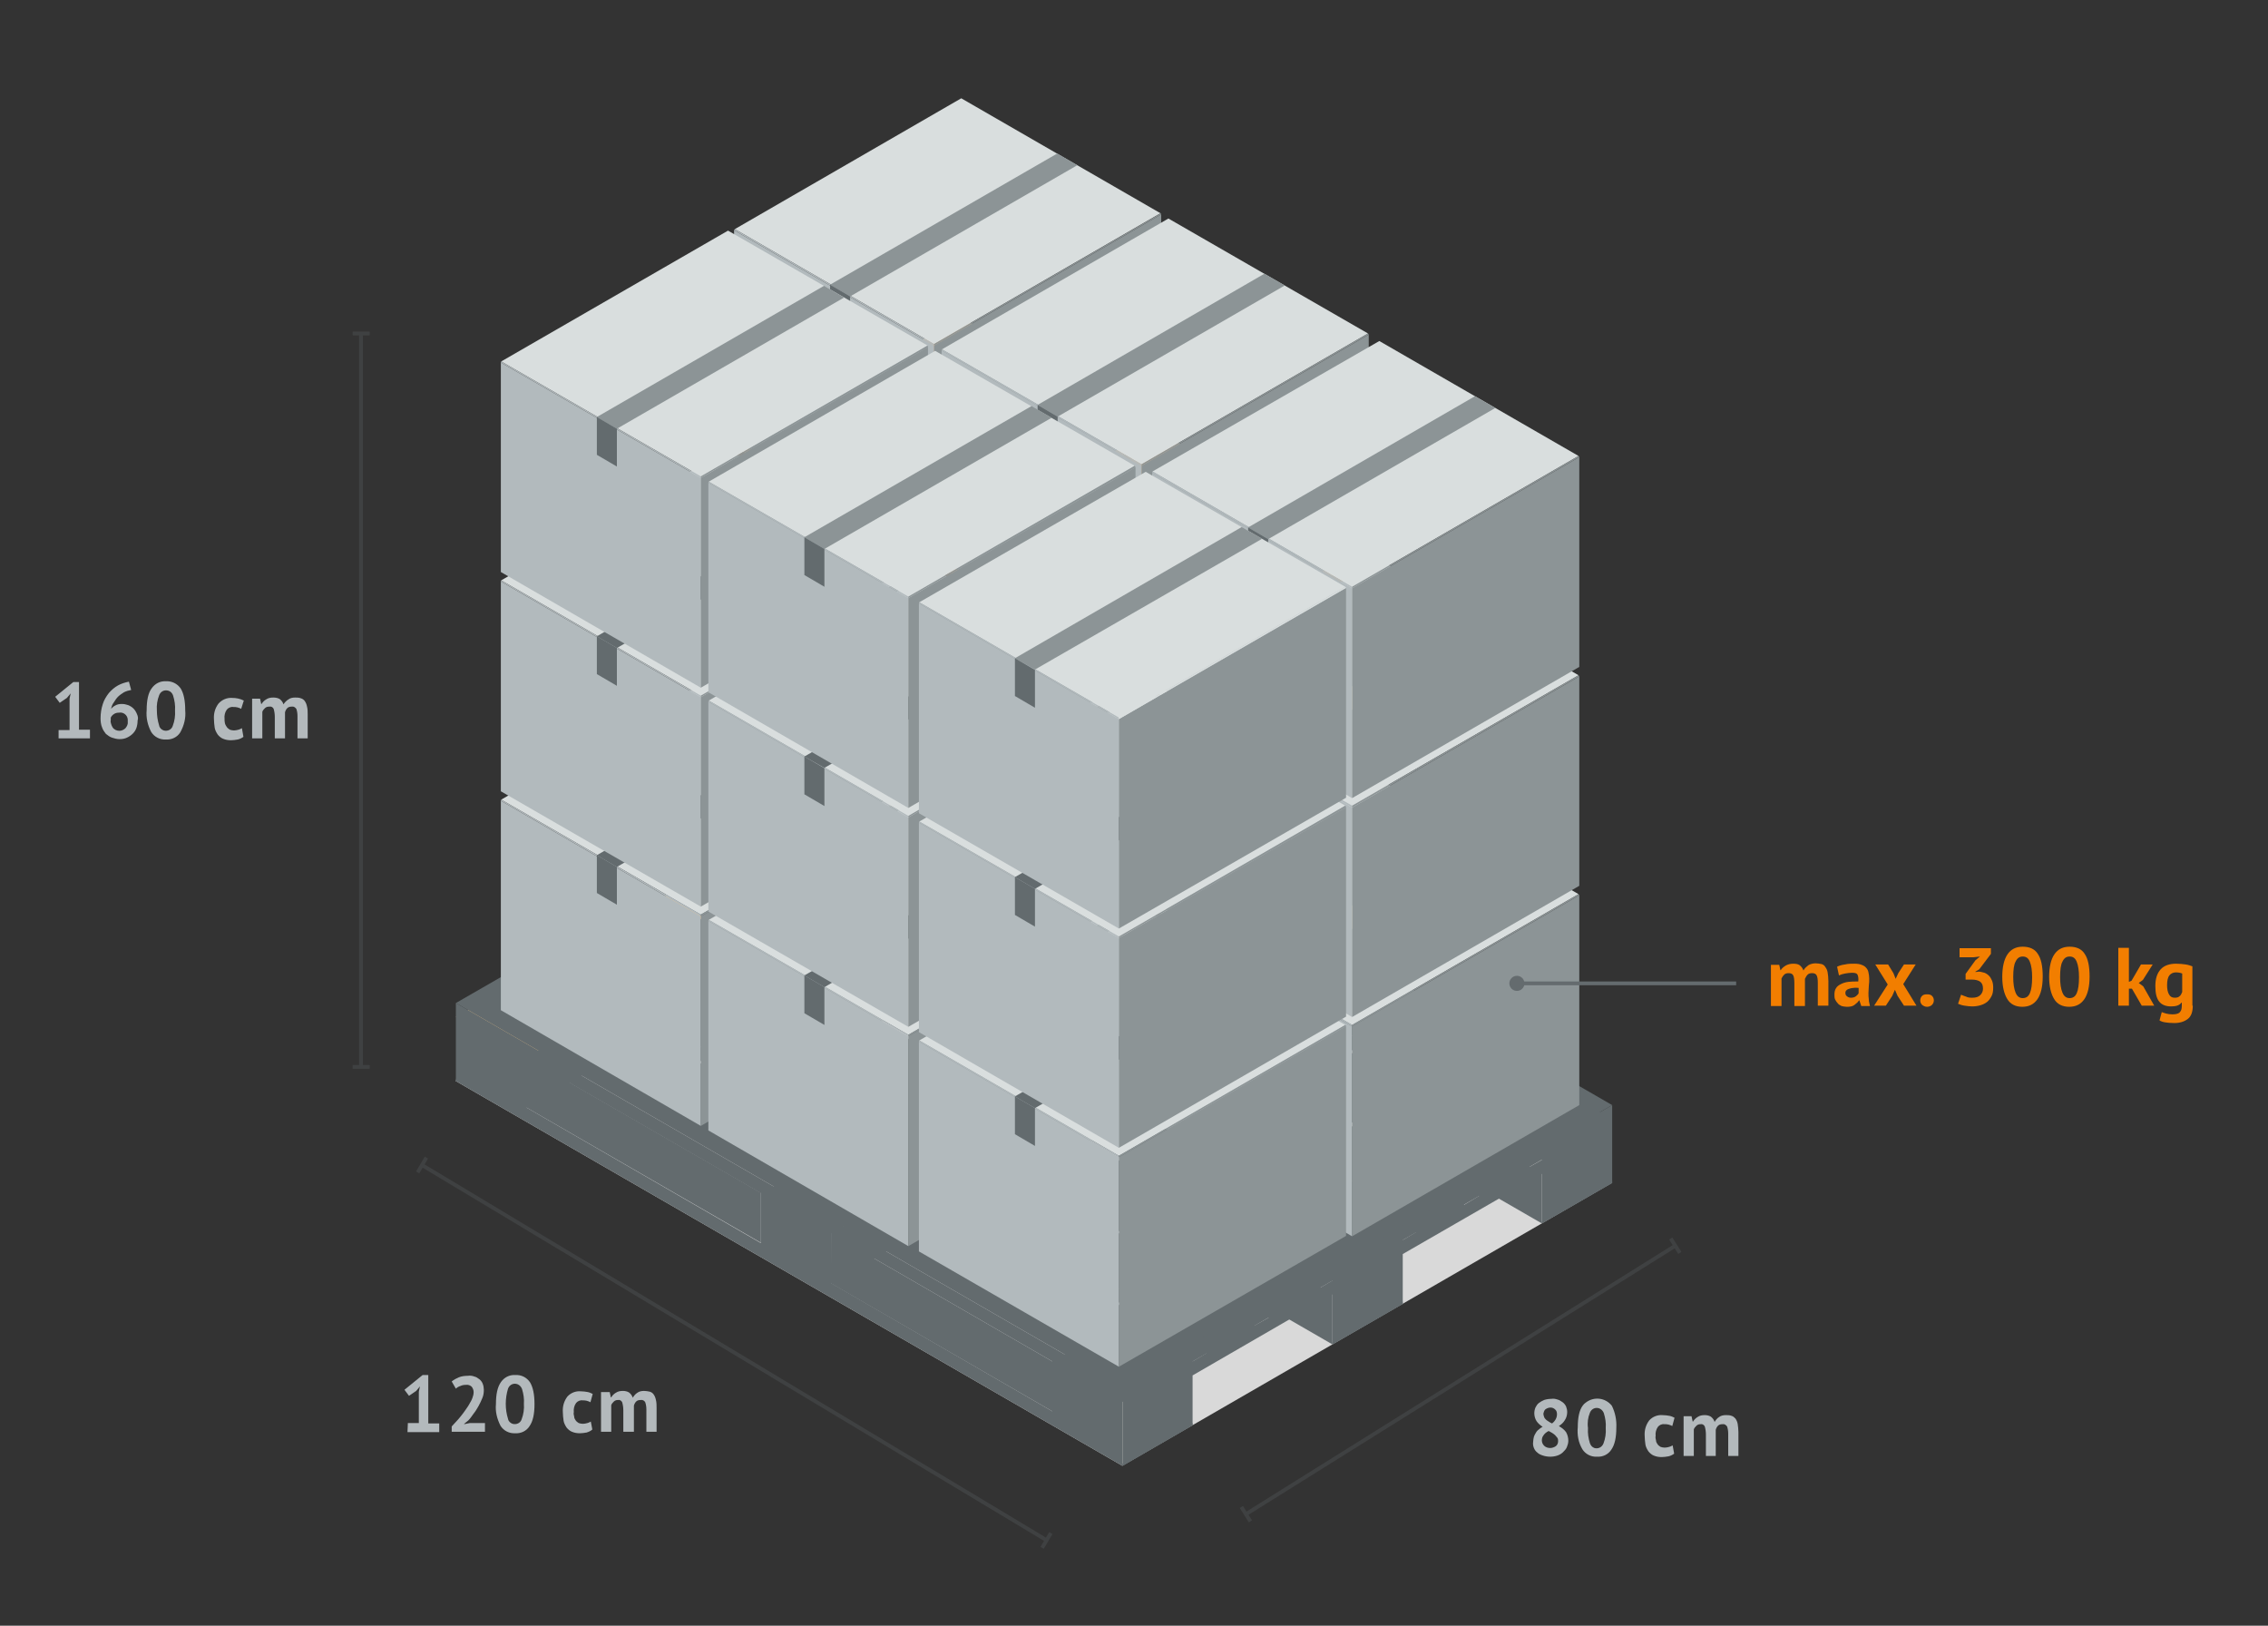 <?xml version="1.0" encoding="utf-8"?>
<!-- Generator: Adobe Illustrator 28.0.0, SVG Export Plug-In . SVG Version: 6.00 Build 0)  -->
<svg version="1.1" id="Ebene_1" xmlns="http://www.w3.org/2000/svg" xmlns:xlink="http://www.w3.org/1999/xlink" x="0px" y="0px"
	 viewBox="0 0 600 430" style="enable-background:new 0 0 600 430;" xml:space="preserve">
<rect x="0" y="0" width="600" height="430" fill="#333333" stroke="none"/>
<style type="text/css">
	.st0{fill:#D9D9D9;}
	.st1{fill:#636B6E;}
	.st2{fill:#F5C98A;}
	.st3{fill:#B29173;}
	.st4{fill:#CCAB87;}
	.st5{fill:#D9B894;}
	.st6{fill:#BF9E80;}
	.st7{fill:#E5C4A1;}
	.st8{fill:#FFFFEB;}
	.st9{fill:#CCCCBA;}
	.st10{fill:#B2BABD;}
	.st11{fill:#8C9496;}
	.st12{fill:#D9DEDE;}
	.st13{opacity:0.25;}
	.st14{clip-path:url(#SVGID_00000000202554734010219490000009364642060494018447_);}
	.st15{fill:none;stroke:#646B6E;stroke-miterlimit:10;}
	.st16{clip-path:url(#SVGID_00000132799100219682073160000009199357114901632175_);}
	.st17{clip-path:url(#SVGID_00000005266347310549922140000016853399394525515694_);}
	.st18{fill:#B3B9BC;}
	.st19{fill:#646B6E;}
	.st20{fill:#F27E00;}
</style>
<g>
	<polygon class="st0" points="120.5,285.9 296.9,387.7 426.4,312.9 250.1,211.1 	"/>
	<polygon class="st1" points="349.4,251.5 219.9,326.3 201.4,315.7 330.9,241 	"/>
	<polygon class="st1" points="278.4,360.1 297,370.8 426.5,296 407.9,285.3 	"/>
	<polygon class="st2" points="120.6,269 139.2,279.7 268.8,205 250.2,194.2 	"/>
	<path class="st1" d="M219.9,339.5v-13.2l58.5,33.8v13.2L219.9,339.5z M139.2,292.9v-13.2l62.1,35.8v13.2L139.2,292.9z"/>
	<polygon class="st1" points="176.2,253.8 352.5,355.6 352.5,342.4 176.2,240.6 	"/>
	<polygon class="st1" points="231.5,221.8 407.9,323.6 407.9,310.5 231.5,208.7 	"/>
	<polygon class="st1" points="219.8,339.5 219.9,326.3 349.4,251.5 349.4,264.7 	"/>
	<polygon class="st1" points="139.2,293 139.2,279.7 268.8,204.9 268.8,218.1 	"/>
	<polygon class="st1" points="407.9,303 407.9,306.8 404,309 404,305.3 391.3,312.6 391.3,316.3 387.3,318.7 387.3,315 374.6,322.2 
		374.6,325.9 371.1,328 371.1,324.3 352.5,335 352.5,338.7 348.6,341 348.6,337.3 336,344.6 336,348.3 331.9,350.6 331.9,346.9 
		319.2,354.2 319.2,357.9 315.5,360.1 315.5,356.4 297,367.1 297,387.7 315.5,377 315.5,363.8 352.5,342.4 352.5,355.6 371.1,344.9 
		371.1,331.7 407.9,310.5 407.9,323.6 426.5,312.9 426.5,292.3 	"/>
	<path class="st1" d="M120.6,285.9L297,387.7v-20.6L120.6,265.3V285.9z M139.2,292.9v-13.1l62.1,35.8v13.2L139.2,292.9z
		 M219.9,339.4v-13.1l58.5,33.8v13.2L219.9,339.4z"/>
	<polygon class="st1" points="120.6,285.9 297,387.7 297,387.2 120.6,285.4 	"/>
	<polygon class="st1" points="231.5,201.2 407.9,303 407.9,306.8 231.5,204.9 	"/>
	<polygon class="st1" points="215,210.8 391.3,312.6 391.3,316.3 215,214.5 	"/>
	<polygon class="st1" points="198.3,220.4 374.6,322.2 374.6,325.9 198.3,224.1 	"/>
	<polygon class="st1" points="176.2,233.2 352.5,335 352.5,338.7 176.2,236.9 	"/>
	<polygon class="st1" points="159.6,242.8 336,344.6 336,348.8 159.6,246.5 	"/>
	<polygon class="st1" points="142.9,252.4 319.2,354.2 319.2,357.9 142.9,256.1 	"/>
	<polygon class="st1" points="120.6,265.3 297,367.1 315.5,356.4 139.2,254.6 	"/>
	<polygon class="st1" points="231.5,201.2 407.9,303 426.5,292.3 250.1,190.5 	"/>
	<polygon class="st1" points="227.6,203.5 404,305.3 391.3,312.6 215,210.8 	"/>
	<polygon class="st1" points="210.9,213.2 387.3,315 374.6,322.2 198.3,220.4 	"/>
	<polygon class="st1" points="194.8,222.5 371.1,324.3 352.5,335 176.2,233.2 	"/>
	<polygon class="st1" points="172.2,235.5 348.6,337.3 336,344.6 159.6,242.8 	"/>
	<polygon class="st1" points="155.5,245.1 331.9,346.9 319.2,354.2 142.9,252.4 	"/>
	<polygon class="st1" points="297,387.1 297,387.7 315.5,377 315.5,376.4 	"/>
	<polygon class="st1" points="407.9,323.1 407.9,323.6 426.5,312.9 426.5,312.3 	"/>
	<polygon class="st1" points="371.1,344.3 352.5,355 352.5,355.6 371.1,344.9 	"/>
	<polygon class="st3" points="194.2,176.8 247.1,207.3 247.1,262.8 194.2,232.2 	"/>
	<polygon class="st4" points="307.2,172.6 307.2,228.1 247.1,262.8 247.1,207.3 	"/>
	<polygon class="st5" points="247.1,206.9 194.4,176.5 254.3,141.9 307.1,172.3 	"/>
	<polygon class="st6" points="194.4,176.5 247.1,206.9 247.1,207.3 194.2,176.8 	"/>
	<polygon class="st7" points="307.1,172.3 307.2,172.6 247.1,207.3 247.1,206.9 	"/>
	<polygon class="st8" points="224.9,194.3 285,159.6 279.7,156.5 219.6,191.2 	"/>
	<polygon class="st9" points="224.9,204.3 224.9,194.3 219.6,191.2 219.6,201.2 	"/>
	<polygon class="st10" points="132.5,211.8 185.4,242.4 185.4,297.8 132.5,267.2 	"/>
	<polygon class="st11" points="245.5,207.7 245.5,263.1 185.4,297.8 185.4,242.4 	"/>
	<polygon class="st12" points="185.4,241.9 132.6,211.5 192.6,176.9 245.4,207.4 	"/>
	<polygon class="st10" points="132.6,211.5 185.4,241.9 185.4,242.4 132.5,211.8 	"/>
	<polygon class="st11" points="245.4,207.4 245.5,207.7 185.4,242.4 185.4,241.9 	"/>
	<polygon class="st1" points="163.2,229.3 223.3,194.6 218,191.5 157.9,226.2 	"/>
	<polygon class="st1" points="163.2,239.3 163.2,229.3 157.9,226.2 157.9,236.2 	"/>
	<polygon class="st3" points="249.1,208.6 302,239.1 302,294.6 249.1,264 	"/>
	<polygon class="st4" points="362.1,204.4 362.1,259.9 302,294.6 302,239.1 	"/>
	<polygon class="st5" points="302,238.7 249.2,208.3 309.1,173.7 361.9,204.1 	"/>
	<polygon class="st6" points="249.2,208.3 302,238.7 302,239.1 249.1,208.6 	"/>
	<polygon class="st7" points="361.9,204.1 362.1,204.4 302,239.1 302,238.7 	"/>
	<polygon class="st8" points="279.8,226.1 339.9,191.4 334.5,188.3 274.5,223 	"/>
	<polygon class="st9" points="279.8,236.1 279.8,226.1 274.5,223 274.5,233 	"/>
	<polygon class="st10" points="187.4,243.6 240.3,274.1 240.3,329.6 187.4,299 	"/>
	<polygon class="st11" points="300.4,239.5 300.4,294.9 240.3,329.6 240.3,274.1 	"/>
	<polygon class="st12" points="240.3,273.7 187.5,243.3 247.4,208.7 300.2,239.1 	"/>
	<polygon class="st10" points="187.5,243.3 240.3,273.7 240.3,274.1 187.4,243.6 	"/>
	<polygon class="st11" points="300.2,239.1 300.4,239.5 240.3,274.1 240.3,273.7 	"/>
	<polygon class="st1" points="218.1,261.1 278.2,226.4 272.9,223.3 212.8,258 	"/>
	<polygon class="st1" points="218.1,271.1 218.1,261.1 212.8,258 212.8,268 	"/>
	<polygon class="st10" points="304.8,240.9 357.7,271.5 357.7,327 304.8,296.4 	"/>
	<polygon class="st11" points="417.8,236.8 417.8,292.3 357.7,327 357.7,271.5 	"/>
	<polygon class="st12" points="357.7,271.1 304.9,240.6 364.9,206.1 417.6,236.5 	"/>
	<polygon class="st10" points="304.9,240.6 357.7,271.1 357.7,271.5 304.8,240.9 	"/>
	<polygon class="st11" points="417.6,236.5 417.8,236.8 357.7,271.5 357.7,271.1 	"/>
	<polygon class="st8" points="335.5,258.5 395.6,223.8 390.2,220.7 330.2,255.4 	"/>
	<polygon class="st9" points="335.5,268.5 335.5,258.5 330.2,255.4 330.2,265.4 	"/>
	<polygon class="st10" points="243.1,275.5 296,306.1 296,361.5 243.1,331 	"/>
	<polygon class="st11" points="356.1,271.4 356.1,326.9 296,361.5 296,306.1 	"/>
	<polygon class="st12" points="296,305.7 243.2,275.2 303.1,240.6 355.9,271.1 	"/>
	<polygon class="st10" points="243.2,275.2 296,305.7 296,306.1 243.1,275.5 	"/>
	<polygon class="st11" points="355.9,271.1 356.1,271.4 296,306.1 296,305.7 	"/>
	<polygon class="st1" points="273.8,293.1 333.9,258.4 328.5,255.3 268.5,290 	"/>
	<polygon class="st1" points="273.8,303.1 273.8,293.1 268.5,290 268.5,300 	"/>
	<polygon class="st3" points="194.2,118.8 247.1,149.4 247.1,204.8 194.2,174.3 	"/>
	<polygon class="st4" points="307.2,114.7 307.2,170.1 247.1,204.8 247.1,149.4 	"/>
	<polygon class="st5" points="247.1,149 194.4,118.5 254.3,83.9 307.1,114.4 	"/>
	<polygon class="st6" points="194.4,118.5 247.1,149 247.1,149.4 194.2,118.8 	"/>
	<polygon class="st7" points="307.1,114.4 307.2,114.7 247.1,149.4 247.1,149 	"/>
	<polygon class="st8" points="224.9,136.3 285,101.6 279.7,98.6 219.6,133.2 	"/>
	<polygon class="st9" points="224.9,146.3 224.9,136.3 219.6,133.3 219.6,143.3 	"/>
	<polygon class="st10" points="132.5,153.8 185.4,184.4 185.4,239.8 132.5,209.3 	"/>
	<polygon class="st11" points="245.5,149.7 245.5,205.1 185.4,239.8 185.4,184.4 	"/>
	<polygon class="st12" points="185.4,184 132.6,153.5 192.6,118.9 245.4,149.4 	"/>
	<polygon class="st10" points="132.6,153.5 185.4,184 185.4,184.4 132.5,153.8 	"/>
	<polygon class="st11" points="245.4,149.4 245.5,149.7 185.4,184.4 185.4,184 	"/>
	<polygon class="st1" points="163.2,171.4 223.3,136.7 218,133.6 157.9,168.3 	"/>
	<polygon class="st1" points="163.2,181.4 163.2,171.4 157.9,168.3 157.9,178.3 	"/>
	<polygon class="st3" points="249.1,150.6 302,181.2 302,236.6 249.1,206.1 	"/>
	<polygon class="st4" points="362.1,146.5 362.1,201.9 302,236.6 302,181.2 	"/>
	<polygon class="st5" points="302,180.8 249.2,150.3 309.1,115.7 361.9,146.2 	"/>
	<polygon class="st6" points="249.2,150.3 302,180.8 302,181.2 249.1,150.6 	"/>
	<polygon class="st7" points="361.9,146.2 362.1,146.5 302,181.2 302,180.8 	"/>
	<polygon class="st8" points="279.8,168.1 339.9,133.4 334.5,130.4 274.5,165.1 	"/>
	<polygon class="st9" points="279.8,178.1 279.8,168.1 274.5,165.1 274.5,175.1 	"/>
	<polygon class="st10" points="187.4,185.6 240.3,216.2 240.3,271.6 187.4,241.1 	"/>
	<polygon class="st11" points="300.4,181.5 300.4,237 240.3,271.6 240.3,216.2 	"/>
	<polygon class="st12" points="240.3,215.8 187.5,185.3 247.4,150.7 300.2,181.2 	"/>
	<polygon class="st10" points="187.5,185.3 240.3,215.8 240.3,216.2 187.4,185.6 	"/>
	<polygon class="st11" points="300.2,181.2 300.4,181.5 240.3,216.2 240.3,215.8 	"/>
	<polygon class="st1" points="218.1,203.1 278.2,168.5 272.9,165.4 212.8,200.1 	"/>
	<polygon class="st1" points="218.1,213.2 218.1,203.2 212.8,200.1 212.8,210.1 	"/>
	<polygon class="st10" points="304.8,183 357.7,213.6 357.7,269 304.8,238.4 	"/>
	<polygon class="st11" points="417.8,178.9 417.8,234.3 357.7,269 357.7,213.6 	"/>
	<polygon class="st12" points="357.7,213.1 304.9,182.7 364.9,148.1 417.6,178.6 	"/>
	<polygon class="st10" points="304.9,182.7 357.7,213.1 357.7,213.6 304.8,183 	"/>
	<polygon class="st11" points="417.6,178.6 417.8,178.9 357.7,213.6 357.7,213.1 	"/>
	<polygon class="st8" points="335.5,200.5 395.6,165.8 390.2,162.7 330.2,197.4 	"/>
	<polygon class="st9" points="335.5,210.5 335.5,200.5 330.2,197.4 330.2,207.4 	"/>
	<polygon class="st10" points="243.1,217.6 296,248.1 296,303.6 243.1,273 	"/>
	<polygon class="st11" points="356.1,213.5 356.1,268.9 296,303.6 296,248.1 	"/>
	<polygon class="st12" points="296,247.7 243.2,217.3 303.1,182.7 355.9,213.1 	"/>
	<polygon class="st10" points="243.2,217.3 296,247.7 296,248.1 243.1,217.6 	"/>
	<polygon class="st11" points="355.9,213.1 356.1,213.5 296,248.1 296,247.7 	"/>
	<polygon class="st1" points="273.8,235.1 333.9,200.4 328.5,197.3 268.5,232 	"/>
	<polygon class="st1" points="273.8,245.1 273.8,235.1 268.5,232 268.5,242 	"/>
	<polygon class="st10" points="194.2,60.9 247.1,91.4 247.1,146.9 194.2,116.3 	"/>
	<polygon class="st11" points="307.2,56.7 307.2,112.2 247.1,146.9 247.1,91.4 	"/>
	<polygon class="st12" points="254.3,26 194.4,60.6 247.1,91 307,56.4 	"/>
	<polygon class="st10" points="194.4,60.6 247.1,91 247.1,91.4 194.2,60.9 	"/>
	<polygon class="st11" points="307.1,56.4 307.2,56.7 247.1,91.4 247.1,91 	"/>
	<polygon class="st11" points="224.9,78.4 285,43.7 279.7,40.6 219.6,75.3 	"/>
	<polygon class="st1" points="224.9,88.4 224.9,78.4 219.6,75.3 219.6,85.3 	"/>
	<polygon class="st10" points="132.5,95.9 185.4,126.4 185.4,181.9 132.5,151.3 	"/>
	<polygon class="st11" points="245.5,91.8 245.5,147.2 185.4,181.9 185.4,126.4 	"/>
	<polygon class="st12" points="185.4,126 132.6,95.6 192.6,61 245.4,91.4 	"/>
	<polygon class="st10" points="132.6,95.6 185.4,126 185.4,126.4 132.5,95.9 	"/>
	<polygon class="st11" points="245.4,91.4 245.5,91.8 185.4,126.4 185.4,126 	"/>
	<polygon class="st11" points="163.2,113.4 223.3,78.7 218,75.6 157.9,110.3 	"/>
	<polygon class="st1" points="163.2,123.4 163.2,113.4 157.9,110.3 157.9,120.3 	"/>
	<polygon class="st10" points="249.1,92.7 302,123.2 302,178.7 249.1,148.1 	"/>
	<polygon class="st11" points="362.1,88.5 362.1,144 302,178.7 302,123.2 	"/>
	<polygon class="st12" points="302,122.8 249.2,92.4 309.1,57.8 361.9,88.2 	"/>
	<polygon class="st10" points="249.2,92.4 302,122.8 302,123.2 249.1,92.7 	"/>
	<polygon class="st11" points="361.9,88.2 362.1,88.5 302,123.2 302,122.8 	"/>
	<polygon class="st11" points="279.8,110.2 339.9,75.5 334.5,72.4 274.5,107.1 	"/>
	<polygon class="st1" points="279.8,120.2 279.8,110.2 274.5,107.1 274.5,117.1 	"/>
	<polygon class="st10" points="187.4,127.7 240.3,158.2 240.3,213.7 187.4,183.1 	"/>
	<polygon class="st11" points="300.4,123.6 300.4,179 240.3,213.7 240.3,158.2 	"/>
	<polygon class="st12" points="240.3,157.8 187.5,127.4 247.4,92.8 300.2,123.2 	"/>
	<polygon class="st10" points="187.5,127.4 240.3,157.8 240.3,158.2 187.4,127.7 	"/>
	<polygon class="st11" points="300.2,123.2 300.4,123.6 240.3,158.2 240.3,157.8 	"/>
	<polygon class="st11" points="218.1,145.2 278.2,110.5 272.9,107.4 212.8,142.1 	"/>
	<polygon class="st1" points="218.1,155.2 218.1,145.2 212.8,142.1 212.8,152.1 	"/>
	<polygon class="st10" points="304.8,125.1 357.7,155.6 357.7,211.1 304.8,180.5 	"/>
	<polygon class="st11" points="417.8,120.9 417.8,176.4 357.7,211.1 357.7,155.6 	"/>
	<polygon class="st12" points="357.7,155.2 304.9,124.7 364.9,90.2 417.6,120.6 	"/>
	<polygon class="st10" points="304.9,124.7 357.7,155.2 357.7,155.6 304.8,125.1 	"/>
	<polygon class="st11" points="417.6,120.6 417.8,120.9 357.7,155.6 357.7,155.2 	"/>
	<polygon class="st11" points="335.5,142.6 395.6,107.9 390.2,104.8 330.2,139.5 	"/>
	<polygon class="st1" points="335.5,152.6 335.5,142.6 330.2,139.5 330.2,149.5 	"/>
	<polygon class="st10" points="243.1,159.6 296,190.2 296,245.6 243.1,215.1 	"/>
	<polygon class="st11" points="356.1,155.5 356.1,211 296,245.6 296,190.2 	"/>
	<polygon class="st12" points="296,189.8 243.2,159.3 303.1,124.8 355.9,155.2 	"/>
	<polygon class="st10" points="243.2,159.3 296,189.8 296,190.2 243.1,159.6 	"/>
	<polygon class="st12" points="355.9,155.2 356.1,155.5 296,190.2 296,189.8 	"/>
	<polygon class="st11" points="273.8,177.1 333.9,142.5 328.5,139.4 268.5,174.1 	"/>
	<polygon class="st1" points="273.8,187.2 273.8,177.2 268.5,174.1 268.5,184.1 	"/>
	<g>
		<g class="st13">
			<g>
				<defs>
					<rect id="SVGID_1_" x="84.3" y="80.7" width="22.5" height="203"/>
				</defs>
				<clipPath id="SVGID_00000034079167103319743430000004955370005641745028_">
					<use xlink:href="#SVGID_1_"  style="overflow:visible;"/>
				</clipPath>
				<g style="clip-path:url(#SVGID_00000034079167103319743430000004955370005641745028_);">
					<line class="st15" x1="95.5" y1="282.2" x2="95.5" y2="88.2"/>
					<line class="st15" x1="93.3" y1="282.2" x2="97.8" y2="282.2"/>
					<line class="st15" x1="93.3" y1="88.2" x2="97.8" y2="88.2"/>
				</g>
			</g>
		</g>
		<g class="st13">
			<g>
				<defs>
					<rect id="SVGID_00000150068516346030068870000013460040868642754176_" x="322.3" y="316" width="133.2" height="94.9"/>
				</defs>
				<clipPath id="SVGID_00000158718683179153748730000008741328301030434699_">
					<use xlink:href="#SVGID_00000150068516346030068870000013460040868642754176_"  style="overflow:visible;"/>
				</clipPath>
				<g style="clip-path:url(#SVGID_00000158718683179153748730000008741328301030434699_);">
					<line class="st15" x1="329.6" y1="400.5" x2="443.2" y2="329.5"/>
					<line class="st15" x1="328.4" y1="398.6" x2="330.8" y2="402.4"/>
					<line class="st15" x1="442" y1="327.6" x2="444.4" y2="331.4"/>
				</g>
			</g>
		</g>
		<g class="st13">
			<g>
				<defs>
					<rect id="SVGID_00000156558908406437952920000013676693850481052566_" x="104.6" y="297.8" width="184.5" height="123.2"/>
				</defs>
				<clipPath id="SVGID_00000160898173448614280000000005164691621564065949_">
					<use xlink:href="#SVGID_00000156558908406437952920000013676693850481052566_"  style="overflow:visible;"/>
				</clipPath>
				<g style="clip-path:url(#SVGID_00000160898173448614280000000005164691621564065949_);">
					<line class="st15" x1="111.7" y1="308.2" x2="276.9" y2="407.4"/>
					<line class="st15" x1="112.8" y1="306.2" x2="110.5" y2="310.1"/>
					<line class="st15" x1="278" y1="405.5" x2="275.7" y2="409.4"/>
				</g>
			</g>
		</g>
		<path class="st18" d="M75.4,195.3v-6.9c0.1-0.4,0.3-0.8,0.6-1.1c0.3-0.3,0.7-0.4,1.2-0.4c0.5-0.1,0.9,0.2,1.2,0.6
			c0.2,0.6,0.3,1.2,0.3,1.9v5.9h2.7V189c0-0.7,0-1.5-0.2-2.2c-0.1-0.5-0.3-1-0.6-1.4c-0.2-0.3-0.6-0.6-1-0.7c-0.5-0.2-1-0.2-1.5-0.2
			c-0.6,0-1.3,0.1-1.8,0.5c-0.5,0.3-1,0.8-1.3,1.3c-0.2-0.6-0.5-1-1-1.4c-0.5-0.3-1.1-0.4-1.7-0.4c-0.7,0-1.3,0.1-1.9,0.5
			c-0.5,0.3-0.9,0.7-1.2,1.2h-0.1l-0.3-1.4h-2.1v10.5h2.7v-7c0.1-0.4,0.4-0.7,0.7-1c0.3-0.3,0.7-0.4,1.2-0.4
			c0.5-0.1,0.9,0.2,1.1,0.6c0.2,0.7,0.3,1.4,0.3,2.1v5.7L75.4,195.3z M64,192.6c-0.3,0.2-0.6,0.3-0.9,0.4c-0.4,0.1-0.8,0.2-1.2,0.2
			c-0.4,0-0.8-0.1-1.1-0.2c-0.3-0.2-0.6-0.4-0.8-0.7c-0.2-0.3-0.4-0.6-0.5-1c-0.1-0.4-0.1-0.8-0.1-1.2c-0.1-0.8,0.1-1.7,0.6-2.4
			c0.4-0.5,1.1-0.8,1.7-0.7c0.4,0,0.7,0,1.1,0.1c0.3,0.1,0.7,0.2,1,0.4l0.7-2.2c-1-0.5-2-0.7-3.1-0.7c-1.4-0.1-2.7,0.5-3.6,1.5
			c-0.9,1.2-1.3,2.6-1.2,4.1c0,0.8,0.1,1.5,0.2,2.3c0.1,0.6,0.4,1.2,0.8,1.8c0.4,0.5,0.9,0.9,1.4,1.1c0.7,0.3,1.4,0.4,2.1,0.4
			c0.6,0,1.2-0.1,1.8-0.2c0.5-0.1,1.1-0.4,1.5-0.7L64,192.6z M42.1,183.9c0.3-0.8,1-1.3,1.8-1.3c0.9,0,1.6,0.5,1.9,1.4
			c0.4,1.3,0.6,2.6,0.5,3.9c0.1,1.4-0.1,2.8-0.6,4.1c-0.3,1-1.4,1.5-2.4,1.2c-0.6-0.2-1.1-0.7-1.2-1.3c-0.4-1.3-0.6-2.6-0.6-4
			C41.4,186.5,41.6,185.2,42.1,183.9 M40,193.6c0.8,1.3,2.3,2.1,3.9,2c1.5,0.1,3-0.6,3.8-1.9c1-1.8,1.5-3.8,1.3-5.8
			c0-2.6-0.4-4.5-1.2-5.8c-0.9-1.3-2.4-2-3.9-1.9c-1.5-0.1-2.9,0.6-3.8,1.9c-0.9,1.2-1.3,3.2-1.3,5.7
			C38.6,189.9,39.1,191.9,40,193.6 M33.2,192.6c-0.4,0.4-1,0.7-1.6,0.7c-0.7,0-1.4-0.3-1.8-0.9c-0.2-0.3-0.3-0.6-0.4-0.9
			c-0.1-0.3-0.2-0.7-0.1-1v-0.3c0-0.1,0-0.3,0-0.4c0.2-0.4,0.5-0.7,0.8-0.9c0.4-0.3,0.9-0.4,1.4-0.4c1.1-0.2,2.2,0.6,2.3,1.8
			c0,0.2,0,0.4,0,0.6C33.9,191.5,33.6,192.1,33.2,192.6 M36.2,188.8c-0.2-0.5-0.5-1-0.9-1.4c-0.4-0.4-0.9-0.7-1.4-0.9
			c-0.6-0.2-1.1-0.3-1.7-0.3c-0.6,0-1.2,0.1-1.7,0.4c-0.4,0.2-0.8,0.5-1.1,0.9c0.1-0.6,0.3-1.2,0.7-1.7c0.3-0.5,0.7-1.1,1.1-1.5
			c0.5-0.5,1-0.8,1.6-1.2c0.6-0.3,1.3-0.5,1.9-0.6l-0.6-2.2c-1,0.2-2,0.5-2.9,1c-0.9,0.5-1.7,1.2-2.4,2c-0.7,0.9-1.3,1.9-1.6,2.9
			c-0.4,1.2-0.6,2.5-0.6,3.8c0,0.8,0.1,1.7,0.4,2.4c0.2,0.6,0.6,1.2,1,1.7c0.5,0.4,1,0.8,1.6,1c0.6,0.2,1.3,0.4,2,0.4
			c0.7,0,1.4-0.1,2-0.4c1.1-0.5,2.1-1.4,2.5-2.6c0.2-0.6,0.3-1.3,0.3-1.9C36.6,190,36.5,189.4,36.2,188.8 M15.4,195.3h8.4V193h-2.9
			v-12.6h-1.5l-4.8,3.9l1.2,1.6l1.9-1.3l1-1.2l-0.3,1.4v8.3h-2.9V195.3z"/>
		<path class="st18" d="M453.9,385.1v-6.9c0.1-0.4,0.3-0.8,0.6-1.1c0.3-0.3,0.7-0.4,1.2-0.4c0.5-0.1,0.9,0.2,1.2,0.6
			c0.2,0.6,0.3,1.2,0.3,1.9v5.9h2.7v-6.3c0-0.7-0.1-1.5-0.2-2.2c-0.1-0.5-0.3-1-0.6-1.4c-0.3-0.3-0.6-0.6-1-0.7
			c-0.5-0.2-1-0.2-1.5-0.2c-0.6,0-1.3,0.1-1.8,0.5c-0.5,0.3-0.9,0.8-1.2,1.3c-0.2-0.6-0.5-1-1-1.4c-0.5-0.3-1.1-0.4-1.6-0.4
			c-0.7,0-1.3,0.1-1.9,0.5c-0.5,0.3-0.9,0.7-1.2,1.2h-0.1l-0.3-1.4h-2.1v10.5h2.7v-7c0.1-0.4,0.4-0.7,0.7-1c0.3-0.3,0.7-0.4,1.1-0.4
			c0.5-0.1,0.9,0.2,1.1,0.6c0.2,0.7,0.3,1.4,0.3,2.1v5.7L453.9,385.1z M442.5,382.3c-0.3,0.2-0.6,0.3-0.9,0.4
			c-0.4,0.1-0.8,0.2-1.2,0.2c-0.4,0-0.8-0.1-1.1-0.2c-0.3-0.2-0.6-0.4-0.8-0.7c-0.2-0.3-0.4-0.6-0.4-1c-0.1-0.4-0.2-0.8-0.1-1.2
			c-0.1-0.8,0.1-1.7,0.6-2.4c0.4-0.5,1.1-0.8,1.7-0.7c0.4,0,0.7,0,1.1,0.1c0.3,0.1,0.7,0.2,1,0.4l0.6-2.2c-0.4-0.2-0.8-0.4-1.3-0.5
			c-0.6-0.1-1.2-0.2-1.9-0.2c-1.3-0.1-2.6,0.4-3.5,1.4c-0.9,1.2-1.3,2.6-1.2,4.1c0,0.8,0.1,1.5,0.2,2.3c0.1,0.6,0.4,1.2,0.8,1.8
			c0.4,0.5,0.9,0.9,1.4,1.1c0.7,0.3,1.4,0.4,2.1,0.4c0.6,0,1.2-0.1,1.8-0.2c0.5-0.1,1.1-0.4,1.5-0.7L442.5,382.3z M420.6,373.7
			c0.3-0.8,1-1.3,1.8-1.3c0.9,0,1.6,0.6,1.9,1.4c0.4,1.3,0.6,2.6,0.5,3.9c0.1,1.4-0.1,2.8-0.6,4.1c-0.4,1-1.4,1.5-2.4,1.2
			c-0.6-0.2-1-0.7-1.2-1.3c-0.4-1.3-0.6-2.6-0.5-4C419.9,376.3,420.1,374.9,420.6,373.7 M418.6,383.3c0.8,1.3,2.3,2.1,3.9,2
			c1.5,0.1,3-0.6,3.8-1.9c0.9-1.3,1.3-3.2,1.3-5.8c0.1-2-0.3-4-1.2-5.8c-1.7-2.1-4.7-2.5-6.9-0.8c-0.3,0.2-0.6,0.5-0.8,0.8
			c-0.9,1.2-1.3,3.2-1.3,5.7C417.2,379.6,417.6,381.6,418.6,383.3 M408.8,372.8c0.4-0.3,0.9-0.5,1.4-0.5c0.5,0,0.9,0.2,1.2,0.5
			c0.4,0.3,0.5,0.8,0.5,1.3c0,0.9-0.5,1.8-1.3,2.4c-0.3-0.1-0.6-0.3-0.9-0.5c-0.3-0.2-0.5-0.3-0.7-0.5c-0.2-0.2-0.4-0.4-0.5-0.7
			c-0.1-0.3-0.2-0.6-0.2-0.9C408.4,373.5,408.5,373.1,408.8,372.8 M411.6,382.5c-0.4,0.3-1,0.5-1.5,0.5c-0.6,0-1.2-0.2-1.6-0.6
			c-0.4-0.4-0.6-0.9-0.6-1.4c0-0.5,0.1-0.9,0.4-1.3c0.3-0.5,0.8-0.9,1.4-1.2c0.3,0.2,0.6,0.3,0.9,0.5c0.3,0.2,0.6,0.4,0.8,0.6
			c0.2,0.2,0.4,0.5,0.6,0.7c0.2,0.3,0.2,0.6,0.2,0.9C412.2,381.7,412,382.2,411.6,382.5 M405.8,383c0.2,0.5,0.5,0.9,0.9,1.2
			c0.4,0.4,0.9,0.6,1.5,0.8c0.6,0.2,1.3,0.3,1.9,0.3c0.7,0,1.3-0.1,1.9-0.3c0.6-0.2,1.1-0.5,1.5-0.9c0.4-0.4,0.8-0.8,1-1.3
			c0.2-0.5,0.4-1.1,0.4-1.7c0-0.8-0.2-1.6-0.6-2.3c-0.5-0.7-1.2-1.2-1.9-1.6c0.6-0.4,1.2-0.9,1.6-1.6c0.4-0.6,0.6-1.4,0.6-2.1
			c0-0.5-0.1-1-0.3-1.5c-0.2-0.4-0.5-0.8-0.9-1.1c-0.4-0.3-0.9-0.6-1.3-0.7c-0.6-0.2-1.1-0.3-1.7-0.2c-0.6,0-1.3,0.1-1.9,0.3
			c-0.5,0.2-1,0.5-1.4,0.8c-0.4,0.3-0.7,0.8-0.9,1.2c-0.2,0.5-0.3,1-0.3,1.5c0,0.7,0.2,1.5,0.6,2.1c0.4,0.6,1,1.1,1.6,1.5
			c-0.4,0.2-0.7,0.4-1,0.7c-0.3,0.2-0.6,0.5-0.8,0.9c-0.2,0.3-0.4,0.7-0.5,1c-0.1,0.4-0.2,0.9-0.2,1.3
			C405.5,382,405.6,382.5,405.8,383"/>
		<path class="st18" d="M167.7,378.7v-6.9c0.1-0.4,0.3-0.8,0.6-1.1c0.3-0.3,0.7-0.4,1.2-0.4c0.5-0.1,1,0.2,1.2,0.6
			c0.2,0.6,0.3,1.2,0.3,1.9v5.9h2.7v-6.3c0-0.7,0-1.5-0.2-2.2c-0.1-0.5-0.3-1-0.6-1.4c-0.2-0.3-0.6-0.6-1-0.7
			c-0.5-0.1-1-0.2-1.5-0.2c-0.6,0-1.3,0.1-1.8,0.5c-0.5,0.3-0.9,0.8-1.2,1.3c-0.2-0.6-0.5-1-1-1.4c-0.5-0.3-1.1-0.4-1.6-0.4
			c-0.7,0-1.3,0.1-1.9,0.5c-0.5,0.3-0.9,0.7-1.2,1.2h-0.1l-0.3-1.4H159v10.5h2.7v-7c0.1-0.4,0.4-0.7,0.7-1c0.3-0.3,0.7-0.4,1.1-0.4
			c0.5-0.1,0.9,0.2,1.1,0.6c0.2,0.7,0.3,1.4,0.3,2.1v5.7L167.7,378.7z M156.3,376c-0.3,0.2-0.6,0.3-0.9,0.4
			c-0.4,0.1-0.8,0.2-1.2,0.2c-0.4,0-0.8-0.1-1.1-0.2c-0.3-0.2-0.6-0.4-0.8-0.7c-0.2-0.3-0.4-0.6-0.4-1c-0.1-0.4-0.2-0.8-0.1-1.2
			c-0.1-0.8,0.1-1.7,0.6-2.4c0.4-0.5,1.1-0.8,1.7-0.7c0.4,0,0.7,0,1.1,0.1c0.3,0.1,0.7,0.2,1,0.4l0.6-2.2c-0.4-0.2-0.8-0.4-1.3-0.5
			c-0.6-0.1-1.2-0.2-1.9-0.2c-1.3-0.1-2.6,0.4-3.5,1.4c-0.9,1.2-1.3,2.6-1.2,4.1c0,0.8,0.1,1.5,0.2,2.3c0.1,0.6,0.4,1.2,0.8,1.8
			c0.4,0.5,0.9,0.9,1.4,1.1c0.7,0.3,1.4,0.4,2.1,0.4c0.6,0,1.2-0.1,1.8-0.2c0.6-0.2,1.1-0.4,1.5-0.8L156.3,376z M134.4,367.3
			c0.3-0.8,1-1.3,1.8-1.3c0.9,0,1.6,0.6,1.9,1.4c0.4,1.3,0.6,2.6,0.5,3.9c0.1,1.4-0.1,2.8-0.6,4.1c-0.3,1-1.4,1.5-2.4,1.2
			c-0.6-0.2-1.1-0.7-1.2-1.3c-0.4-1.3-0.6-2.6-0.6-4C133.8,370,134,368.6,134.4,367.3 M132.4,377.1c0.8,1.3,2.3,2.1,3.9,2
			c1.5,0.1,3-0.6,3.8-1.9c0.9-1.3,1.3-3.2,1.3-5.8s-0.4-4.5-1.2-5.8c-0.9-1.3-2.3-2-3.9-1.9c-1.5-0.1-2.9,0.6-3.8,1.9
			c-0.9,1.3-1.3,3.2-1.3,5.8C131,373.4,131.5,375.3,132.4,377.1 M127.7,366c-0.2-0.5-0.5-0.9-0.9-1.2c-0.4-0.3-0.8-0.6-1.3-0.7
			c-0.5-0.2-1.1-0.3-1.7-0.2c-0.8,0-1.7,0.1-2.4,0.4c-0.7,0.3-1.3,0.6-1.9,1.1l1.1,1.9c0.3-0.3,0.8-0.6,1.2-0.7
			c0.4-0.2,0.9-0.3,1.4-0.3c0.6-0.1,1.2,0.1,1.6,0.5c0.3,0.4,0.5,0.9,0.5,1.4c0,0.5-0.1,1-0.3,1.5c-0.2,0.6-0.5,1.1-0.8,1.6
			c-0.3,0.6-0.7,1.1-1.1,1.7c-0.4,0.6-0.8,1.1-1.2,1.6s-0.8,1-1.3,1.5s-0.8,0.9-1.1,1.2v1.4h8.8v-2.3h-4l-1.5,0.3v-0.1l1.1-0.9
			c0.5-0.5,0.9-1.1,1.4-1.8c0.5-0.6,0.9-1.3,1.3-2c0.4-0.7,0.7-1.4,1-2.1c0.3-0.7,0.4-1.4,0.4-2.2C128,367.1,127.9,366.5,127.7,366
			 M107.8,378.8h8.4v-2.3h-2.9v-12.8h-1.5l-4.8,3.9l1.2,1.6l1.9-1.3l1-1.2l-0.3,1.4v8.3h-2.9L107.8,378.8z"/>
	</g>
	<line class="st15" x1="401.3" y1="260.1" x2="459.3" y2="260.1"/>
	<path class="st19" d="M399.3,260.1c0,1.1,0.9,2,2,2s2-0.9,2-2s-0.9-2-2-2S399.3,259,399.3,260.1"/>
</g>
<g>
	<path class="st20" d="M474.7,266v-5.9c0-1-0.1-1.7-0.3-2.1c-0.2-0.4-0.6-0.6-1.2-0.6c-0.5,0-0.9,0.1-1.2,0.4s-0.5,0.6-0.7,1v7.3
		h-2.8v-10.9h2.2l0.3,1.4h0.1c0.3-0.5,0.8-0.9,1.3-1.2c0.5-0.3,1.2-0.5,2-0.5c0.7,0,1.3,0.1,1.7,0.4c0.4,0.3,0.8,0.8,1,1.4
		c0.3-0.6,0.8-1,1.3-1.4c0.5-0.3,1.2-0.5,1.9-0.5c0.6,0,1.1,0.1,1.6,0.2c0.4,0.1,0.8,0.4,1,0.8c0.3,0.4,0.5,0.8,0.6,1.4
		s0.2,1.4,0.2,2.3v6.5h-2.8v-6.1c0-0.9-0.1-1.5-0.3-1.9c-0.2-0.4-0.6-0.6-1.2-0.6c-0.5,0-0.9,0.1-1.2,0.4c-0.3,0.3-0.5,0.7-0.7,1.1
		v7.2H474.7z"/>
	<path class="st20" d="M486,255.7c0.6-0.3,1.3-0.5,2.1-0.6c0.8-0.2,1.6-0.2,2.5-0.2c0.8,0,1.4,0.1,1.9,0.3c0.5,0.2,0.9,0.4,1.2,0.8
		c0.3,0.3,0.5,0.7,0.6,1.2c0.1,0.5,0.2,1,0.2,1.6c0,0.6,0,1.3-0.1,1.9c0,0.6-0.1,1.3-0.1,1.9c0,0.6,0,1.2,0.1,1.8
		c0,0.6,0.2,1.1,0.3,1.7h-2.3l-0.5-1.5h-0.1c-0.3,0.5-0.7,0.8-1.2,1.2s-1.2,0.5-2,0.5c-0.5,0-1-0.1-1.4-0.2c-0.4-0.2-0.8-0.4-1-0.7
		c-0.3-0.3-0.5-0.6-0.7-1s-0.2-0.8-0.2-1.3c0-0.7,0.1-1.2,0.4-1.7c0.3-0.5,0.7-0.8,1.3-1.1c0.6-0.3,1.2-0.5,2-0.6s1.6-0.1,2.6-0.1
		c0.1-0.8,0-1.4-0.2-1.8c-0.2-0.4-0.7-0.5-1.5-0.5c-0.6,0-1.2,0.1-1.8,0.2c-0.6,0.1-1.2,0.3-1.6,0.5L486,255.7z M489.6,263.9
		c0.6,0,1-0.1,1.4-0.4c0.3-0.3,0.6-0.5,0.7-0.8v-1.4c-0.5,0-0.9-0.1-1.3,0c-0.4,0-0.8,0.1-1.1,0.2c-0.3,0.1-0.6,0.2-0.8,0.4
		c-0.2,0.2-0.3,0.4-0.3,0.7c0,0.4,0.1,0.7,0.4,0.9C488.8,263.7,489.2,263.9,489.6,263.9z"/>
	<path class="st20" d="M499.4,260.4l-3.3-5.3h3.4l1.4,2.3l0.6,1.5l0.7-1.5l1.5-2.3h3.1l-3.3,5.2l3.5,5.7h-3.3l-1.7-2.6l-0.7-1.6
		l-0.7,1.6l-1.7,2.6h-3.1L499.4,260.4z"/>
	<path class="st20" d="M508,264.6c0-0.5,0.2-0.9,0.5-1.2c0.3-0.3,0.7-0.4,1.3-0.4c0.6,0,1,0.1,1.3,0.4c0.3,0.3,0.5,0.7,0.5,1.2
		c0,0.5-0.2,0.9-0.5,1.2c-0.3,0.3-0.8,0.5-1.3,0.5c-0.5,0-0.9-0.2-1.3-0.5C508.2,265.5,508,265.1,508,264.6z"/>
	<path class="st20" d="M521.8,263.9c0.9,0,1.6-0.2,2.1-0.7s0.7-1.1,0.7-1.7c0-0.8-0.2-1.4-0.7-1.8c-0.5-0.4-1.3-0.6-2.3-0.6h-1.6
		v-1.5l2.6-3.6l1.2-1l-1.7,0.2h-3.7v-2.4h8.3v1.5l-3.1,4.1l-1,0.6v0.1l0.9-0.1c0.5,0,1,0.2,1.5,0.3c0.5,0.2,0.9,0.5,1.2,0.8
		s0.6,0.8,0.8,1.3c0.2,0.5,0.3,1.1,0.3,1.8c0,0.9-0.1,1.6-0.4,2.2c-0.3,0.6-0.7,1.2-1.2,1.6c-0.5,0.4-1.1,0.7-1.8,0.9
		c-0.7,0.2-1.4,0.3-2.2,0.3c-0.6,0-1.3-0.1-2-0.2c-0.7-0.1-1.2-0.3-1.7-0.5l0.8-2.4c0.4,0.2,0.8,0.3,1.3,0.5
		C520.7,263.9,521.2,263.9,521.8,263.9z"/>
	<path class="st20" d="M529.7,258.4c0-2.7,0.5-4.7,1.4-6c0.9-1.3,2.2-2,4-2c1.8,0,3.2,0.6,4,1.9c0.9,1.3,1.3,3.3,1.3,6
		c0,2.7-0.5,4.7-1.4,6c-0.9,1.3-2.2,2-4,2c-1.8,0-3.2-0.7-4-2.1C530.2,262.9,529.7,260.9,529.7,258.4z M532.6,258.4
		c0,1.8,0.2,3.1,0.6,4.1c0.4,1,1,1.5,1.9,1.5c0.9,0,1.5-0.4,1.9-1.3c0.4-0.9,0.6-2.3,0.6-4.2c0-1.8-0.2-3.1-0.6-4.1
		c-0.4-1-1-1.4-1.9-1.4c-0.9,0-1.5,0.5-1.9,1.4C532.8,255.1,532.6,256.5,532.6,258.4z"/>
	<path class="st20" d="M542.1,258.4c0-2.7,0.5-4.7,1.4-6c0.9-1.3,2.2-2,4-2c1.8,0,3.2,0.6,4,1.9c0.9,1.3,1.3,3.3,1.3,6
		c0,2.7-0.5,4.7-1.4,6c-0.9,1.3-2.2,2-4,2c-1.8,0-3.2-0.7-4-2.1C542.6,262.9,542.1,260.9,542.1,258.4z M545,258.4
		c0,1.8,0.2,3.1,0.6,4.1c0.4,1,1,1.5,1.9,1.5c0.9,0,1.5-0.4,1.9-1.3c0.4-0.9,0.6-2.3,0.6-4.2c0-1.8-0.2-3.1-0.6-4.1
		c-0.4-1-1-1.4-1.9-1.4c-0.9,0-1.5,0.5-1.9,1.4C545.2,255.1,545,256.5,545,258.4z"/>
	<path class="st20" d="M564,261.5h-0.8v4.5h-2.8v-15.3h2.8v9l0.7-0.3l2.5-4.3h3.1l-2.6,4.1l-1.1,0.8l1.2,0.9l2.9,5.1h-3.3L564,261.5
		z"/>
	<path class="st20" d="M580.1,266c0,1.6-0.4,2.8-1.3,3.5c-0.9,0.7-2.1,1.1-3.6,1.1c-1,0-1.9-0.1-2.5-0.2c-0.6-0.1-1.1-0.3-1.4-0.5
		l0.6-2.2c0.3,0.1,0.7,0.3,1.2,0.4c0.4,0.1,1,0.2,1.6,0.2c1,0,1.7-0.2,2-0.6c0.4-0.4,0.5-1,0.5-1.8v-0.7h-0.1c-0.5,0.7-1.4,1-2.7,1
		c-1.4,0-2.5-0.4-3.2-1.3c-0.7-0.9-1-2.2-1-4.1c0-2,0.5-3.4,1.4-4.4c0.9-1,2.3-1.5,4.1-1.5c0.9,0,1.8,0.1,2.5,0.2
		c0.7,0.1,1.3,0.3,1.8,0.5V266z M575.3,263.9c0.6,0,1-0.1,1.3-0.4c0.3-0.2,0.5-0.6,0.7-1.1v-4.9c-0.5-0.2-1-0.3-1.7-0.3
		c-0.7,0-1.3,0.3-1.7,0.8s-0.6,1.4-0.6,2.6c0,1.1,0.2,1.9,0.5,2.4C574.1,263.6,574.6,263.9,575.3,263.9z"/>
</g>
</svg>
